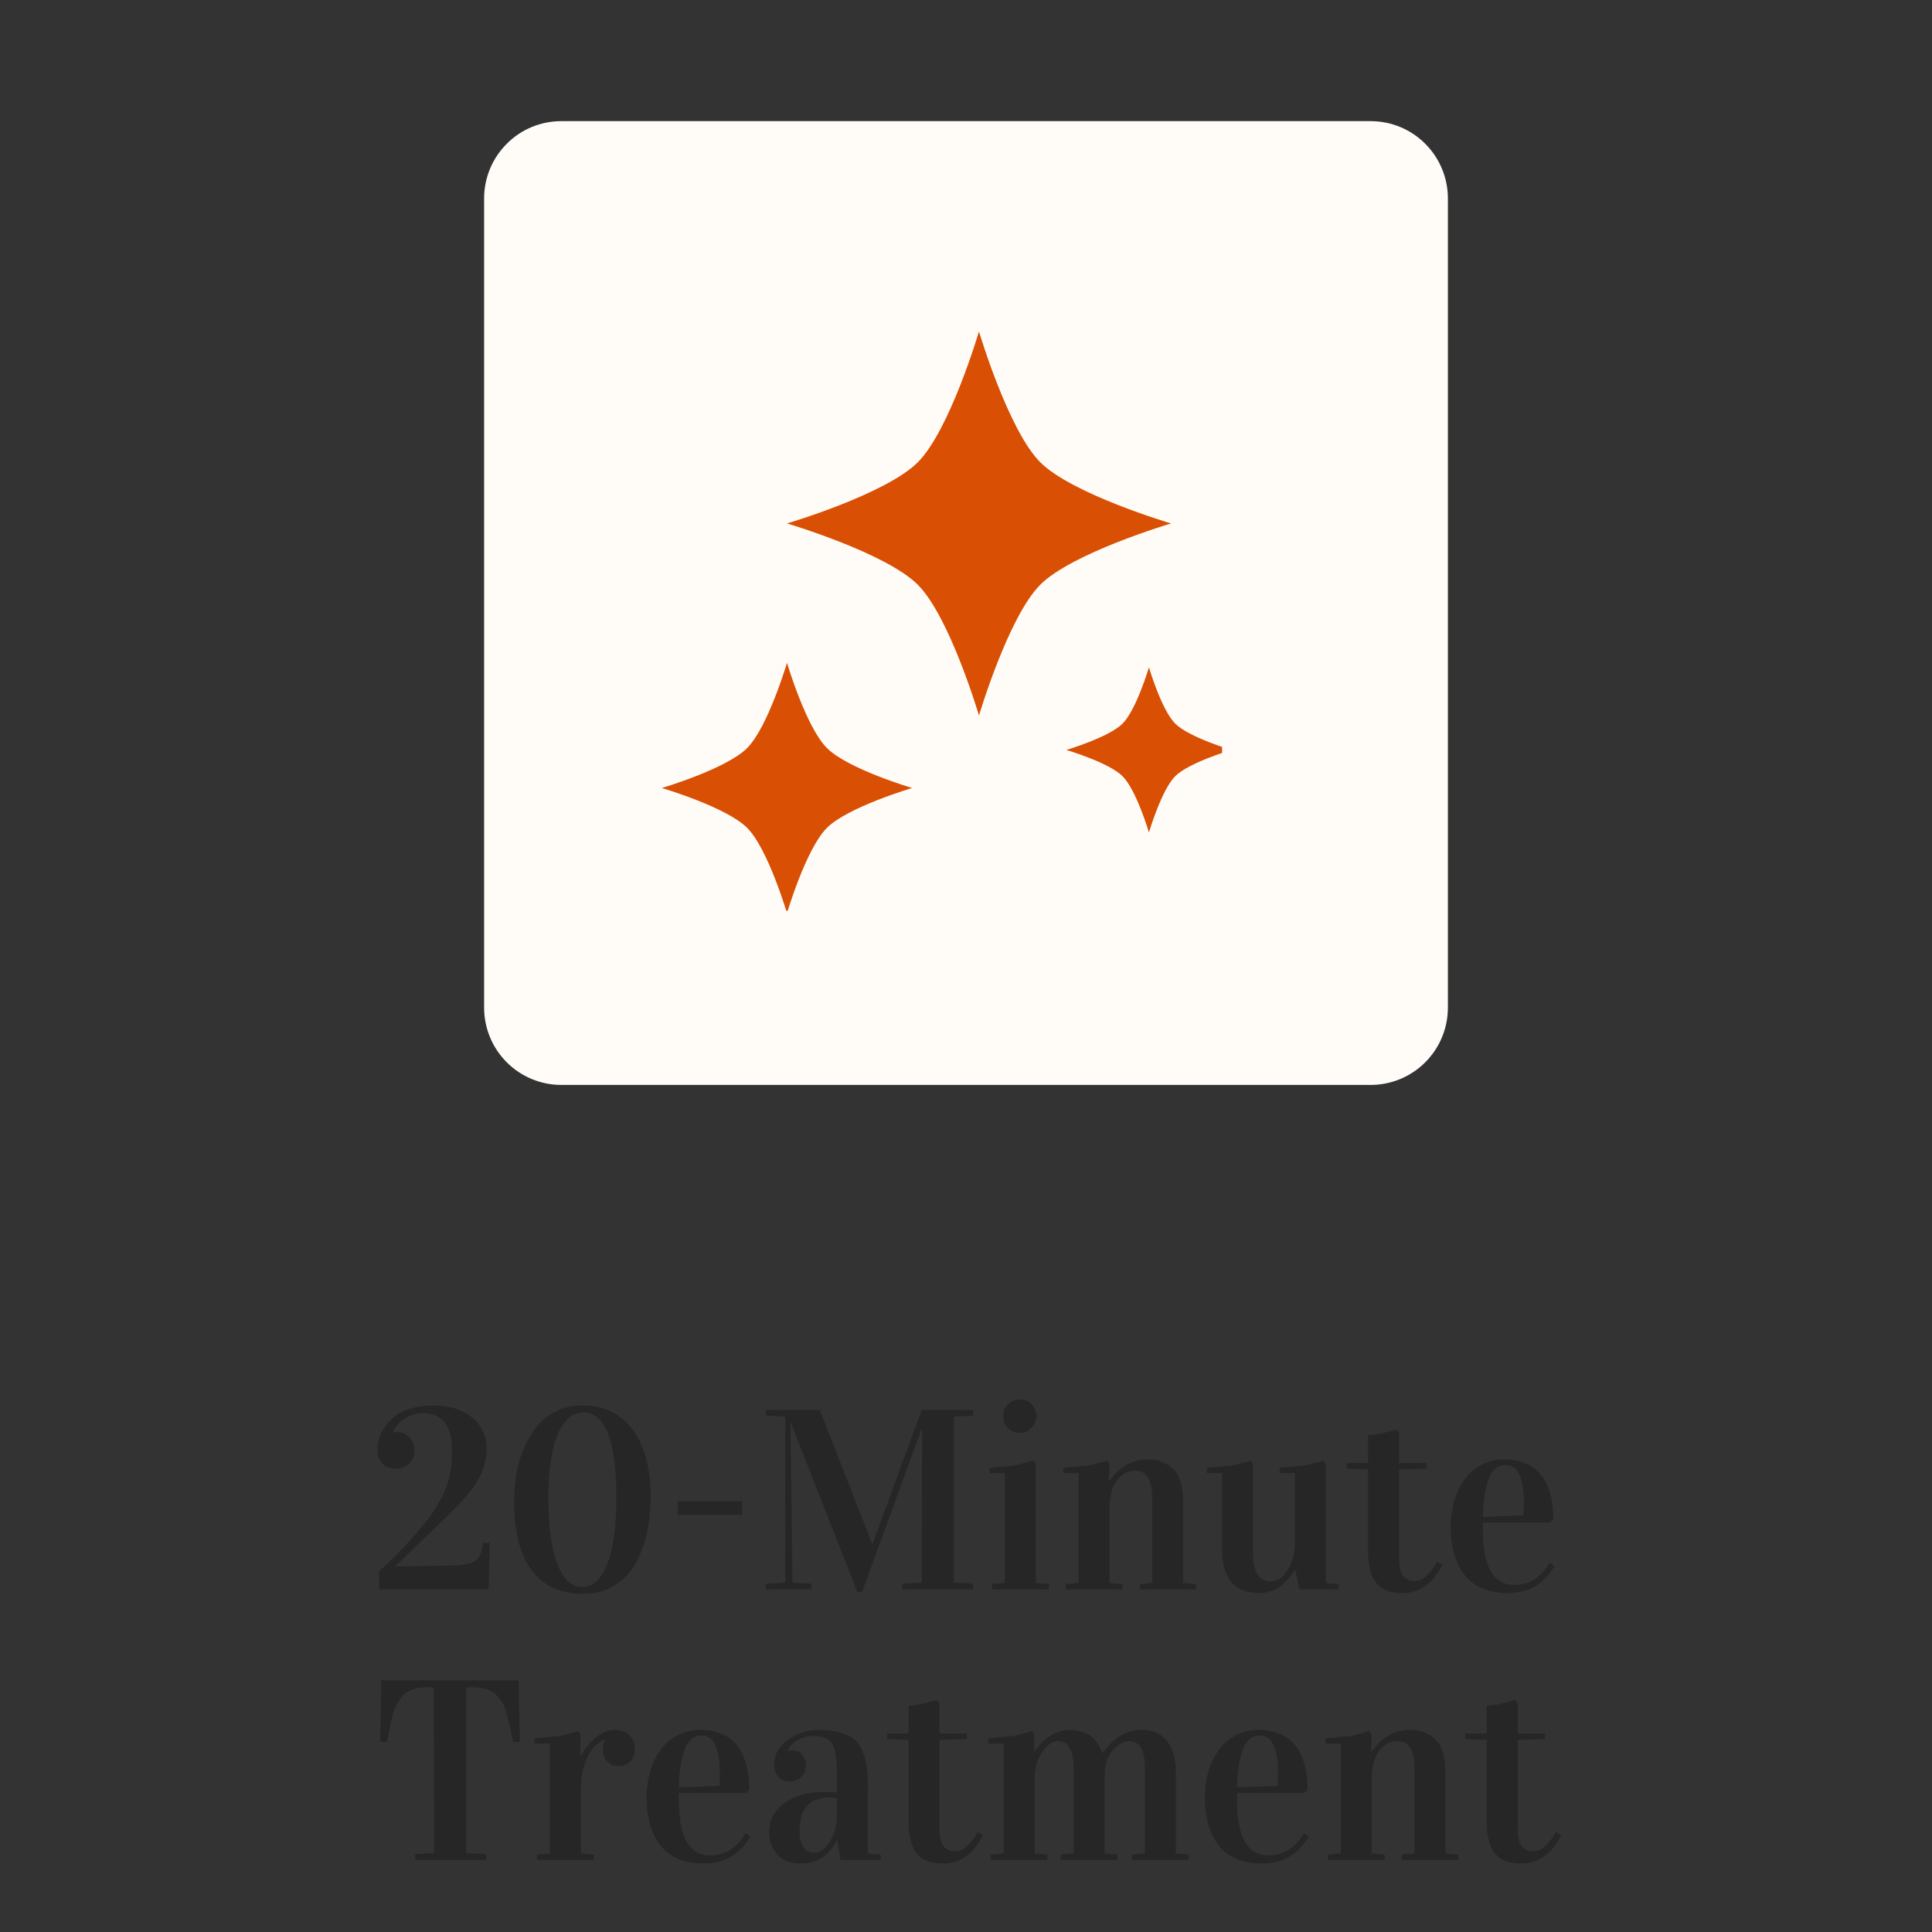 <svg xmlns="http://www.w3.org/2000/svg" xmlns:xlink="http://www.w3.org/1999/xlink" width="100" zoomAndPan="magnify" viewBox="0 0 75 75" height="100" preserveAspectRatio="xMidYMid meet" version="1.0"><rect x="0" y="0" width="75" height="75" fill="#333333" stroke="none"/><defs><g/><clipPath id="637d4be078"><path d="M 18.793 4.703 L 56.207 4.703 L 56.207 42.117 L 18.793 42.117 Z M 18.793 4.703 " clip-rule="nonzero"/></clipPath><clipPath id="6b2eb03f23"><path d="M 21.793 4.703 L 53.207 4.703 C 54.004 4.703 54.766 5.016 55.328 5.582 C 55.891 6.145 56.207 6.906 56.207 7.703 L 56.207 39.117 C 56.207 39.91 55.891 40.676 55.328 41.238 C 54.766 41.801 54.004 42.117 53.207 42.117 L 21.793 42.117 C 20.996 42.117 20.234 41.801 19.672 41.238 C 19.109 40.676 18.793 39.91 18.793 39.117 L 18.793 7.703 C 18.793 6.906 19.109 6.145 19.672 5.582 C 20.234 5.016 20.996 4.703 21.793 4.703 Z M 21.793 4.703 " clip-rule="nonzero"/></clipPath><clipPath id="bcea01c30a"><path d="M 25.691 12.855 L 47.441 12.855 L 47.441 35.355 L 25.691 35.355 Z M 25.691 12.855 " clip-rule="nonzero"/></clipPath></defs><g fill="#262626" fill-opacity="1"><g transform="translate(14.262, 61.7)"><g><path d="M 0.391 -5.422 C 0.391 -5.555 0.41 -5.695 0.453 -5.844 C 0.492 -5.988 0.566 -6.141 0.672 -6.297 C 0.773 -6.453 0.906 -6.594 1.062 -6.719 C 1.219 -6.844 1.422 -6.941 1.672 -7.016 C 1.93 -7.098 2.219 -7.141 2.531 -7.141 C 3.164 -7.141 3.672 -6.988 4.047 -6.688 C 4.43 -6.383 4.625 -5.977 4.625 -5.469 C 4.625 -5.008 4.5 -4.578 4.25 -4.172 C 4.008 -3.773 3.57 -3.281 2.938 -2.688 C 1.832 -1.613 1.207 -1.016 1.062 -0.891 L 3.031 -0.922 C 3.27 -0.922 3.457 -0.926 3.594 -0.938 C 3.727 -0.957 3.859 -0.984 3.984 -1.016 C 4.109 -1.047 4.195 -1.094 4.25 -1.156 C 4.312 -1.227 4.363 -1.316 4.406 -1.422 C 4.445 -1.523 4.473 -1.656 4.484 -1.812 L 4.75 -1.812 L 4.703 0 L 0.453 0 L 0.453 -0.703 C 0.797 -1.004 1.148 -1.352 1.516 -1.75 C 1.891 -2.156 2.203 -2.523 2.453 -2.859 C 2.629 -3.117 2.781 -3.367 2.906 -3.609 C 3.031 -3.859 3.117 -4.098 3.172 -4.328 C 3.223 -4.555 3.254 -4.75 3.266 -4.906 C 3.273 -5.062 3.281 -5.238 3.281 -5.438 C 3.281 -5.914 3.18 -6.27 2.984 -6.5 C 2.785 -6.727 2.516 -6.844 2.172 -6.844 C 2.016 -6.844 1.863 -6.816 1.719 -6.766 C 1.57 -6.711 1.453 -6.645 1.359 -6.562 C 1.266 -6.488 1.188 -6.41 1.125 -6.328 C 1.062 -6.254 1.02 -6.188 1 -6.125 L 1 -6.094 C 1.031 -6.102 1.07 -6.109 1.125 -6.109 C 1.332 -6.109 1.5 -6.039 1.625 -5.906 C 1.758 -5.77 1.828 -5.598 1.828 -5.391 C 1.828 -5.191 1.758 -5.023 1.625 -4.891 C 1.5 -4.754 1.332 -4.688 1.125 -4.688 C 0.895 -4.688 0.711 -4.754 0.578 -4.891 C 0.453 -5.035 0.391 -5.211 0.391 -5.422 Z M 0.391 -5.422 "/></g></g></g><g fill="#262626" fill-opacity="1"><g transform="translate(19.489, 61.7)"><g><path d="M 0.469 -3.391 C 0.469 -3.785 0.5 -4.164 0.562 -4.531 C 0.633 -4.906 0.742 -5.25 0.891 -5.562 C 1.035 -5.883 1.207 -6.16 1.406 -6.391 C 1.613 -6.629 1.863 -6.812 2.156 -6.938 C 2.445 -7.07 2.766 -7.141 3.109 -7.141 C 3.961 -7.141 4.617 -6.82 5.078 -6.188 C 5.535 -5.562 5.766 -4.711 5.766 -3.641 C 5.766 -3.242 5.738 -2.867 5.688 -2.516 C 5.633 -2.16 5.539 -1.816 5.406 -1.484 C 5.281 -1.148 5.117 -0.863 4.922 -0.625 C 4.723 -0.383 4.473 -0.191 4.172 -0.047 C 3.867 0.098 3.523 0.172 3.141 0.172 C 2.535 0.172 2.031 0.023 1.625 -0.266 C 1.227 -0.566 0.938 -0.977 0.75 -1.5 C 0.562 -2.031 0.469 -2.66 0.469 -3.391 Z M 1.797 -3.562 C 1.797 -2.863 1.844 -2.258 1.938 -1.75 C 2.031 -1.238 2.176 -0.832 2.375 -0.531 C 2.57 -0.238 2.816 -0.094 3.109 -0.094 C 3.535 -0.094 3.863 -0.395 4.094 -1 C 4.32 -1.602 4.438 -2.457 4.438 -3.562 C 4.438 -5.77 4.004 -6.875 3.141 -6.875 C 3.004 -6.875 2.867 -6.836 2.734 -6.766 C 2.609 -6.691 2.488 -6.57 2.375 -6.406 C 2.258 -6.25 2.16 -6.047 2.078 -5.797 C 1.992 -5.547 1.926 -5.227 1.875 -4.844 C 1.82 -4.469 1.797 -4.039 1.797 -3.562 Z M 1.797 -3.562 "/></g></g></g><g fill="#262626" fill-opacity="1"><g transform="translate(25.732, 61.7)"><g><path d="M 0.578 -2.891 L 0.578 -3.422 L 3.078 -3.422 L 3.078 -2.891 Z M 0.578 -2.891 "/></g></g></g><g fill="#262626" fill-opacity="1"><g transform="translate(29.373, 61.7)"><g><path d="M 0.359 0 L 0.359 -0.219 L 1.109 -0.266 L 1.109 -6.703 L 0.359 -6.75 L 0.359 -6.969 L 2.453 -6.969 L 4.484 -1.766 L 4.5 -1.766 L 6.406 -6.969 L 8.406 -6.969 L 8.406 -6.75 L 7.656 -6.703 L 7.656 -0.266 L 8.406 -0.219 L 8.406 0 L 5.656 0 L 5.656 -0.219 L 6.406 -0.266 L 6.422 -6.234 L 6.406 -6.234 L 4.094 0.094 L 3.906 0.094 L 1.328 -6.469 L 1.312 -6.469 L 1.391 -0.266 L 2.125 -0.219 L 2.125 0 Z M 0.359 0 "/></g></g></g><g fill="#262626" fill-opacity="1"><g transform="translate(38.134, 61.7)"><g><path d="M 0.281 -4.516 L 0.281 -4.719 L 1.297 -4.812 L 1.984 -5 L 2.078 -4.859 L 2.078 -0.25 L 2.578 -0.203 L 2.578 0 L 0.375 0 L 0.375 -0.203 L 0.875 -0.25 L 0.875 -4.516 Z M 0.812 -6.734 C 0.812 -6.828 0.828 -6.91 0.859 -6.984 C 0.891 -7.066 0.938 -7.133 1 -7.188 C 1.062 -7.25 1.129 -7.297 1.203 -7.328 C 1.285 -7.359 1.367 -7.375 1.453 -7.375 C 1.547 -7.375 1.629 -7.359 1.703 -7.328 C 1.785 -7.297 1.852 -7.25 1.906 -7.188 C 1.969 -7.125 2.016 -7.051 2.047 -6.969 C 2.086 -6.895 2.109 -6.816 2.109 -6.734 C 2.109 -6.648 2.086 -6.566 2.047 -6.484 C 2.016 -6.41 1.969 -6.344 1.906 -6.281 C 1.852 -6.219 1.785 -6.164 1.703 -6.125 C 1.629 -6.094 1.547 -6.078 1.453 -6.078 C 1.359 -6.078 1.27 -6.094 1.188 -6.125 C 1.113 -6.164 1.047 -6.211 0.984 -6.266 C 0.93 -6.328 0.891 -6.395 0.859 -6.469 C 0.828 -6.551 0.812 -6.641 0.812 -6.734 Z M 0.812 -6.734 "/></g></g></g><g fill="#262626" fill-opacity="1"><g transform="translate(40.994, 61.7)"><g><path d="M 0.281 -4.719 L 1.297 -4.812 L 1.984 -5 L 2.078 -4.859 L 2.047 -4.203 L 2.078 -4.203 C 2.461 -4.766 2.961 -5.047 3.578 -5.047 C 3.691 -5.047 3.801 -5.035 3.906 -5.016 C 4.02 -4.992 4.141 -4.945 4.266 -4.875 C 4.398 -4.812 4.516 -4.723 4.609 -4.609 C 4.703 -4.504 4.781 -4.348 4.844 -4.141 C 4.906 -3.941 4.938 -3.703 4.938 -3.422 L 4.938 -0.25 L 5.438 -0.203 L 5.438 0 L 3.25 0 L 3.25 -0.203 L 3.734 -0.25 L 3.734 -3.562 C 3.734 -4.258 3.516 -4.609 3.078 -4.609 C 2.773 -4.609 2.531 -4.473 2.344 -4.203 C 2.164 -3.941 2.078 -3.594 2.078 -3.156 L 2.078 -0.25 L 2.578 -0.203 L 2.578 0 L 0.375 0 L 0.375 -0.203 L 0.875 -0.25 L 0.875 -4.516 L 0.281 -4.516 Z M 0.281 -4.719 "/></g></g></g><g fill="#262626" fill-opacity="1"><g transform="translate(46.676, 61.7)"><g><path d="M 0.172 -4.516 L 0.172 -4.719 L 1.188 -4.812 L 1.875 -5 L 1.969 -4.859 L 1.969 -1.328 C 1.969 -1.141 1.988 -0.977 2.031 -0.844 C 2.07 -0.707 2.117 -0.602 2.172 -0.531 C 2.223 -0.469 2.285 -0.414 2.359 -0.375 C 2.43 -0.344 2.488 -0.32 2.531 -0.312 C 2.582 -0.312 2.633 -0.312 2.688 -0.312 C 2.906 -0.312 3.109 -0.453 3.297 -0.734 C 3.492 -1.023 3.594 -1.379 3.594 -1.797 L 3.594 -4.516 L 3 -4.516 L 3 -4.719 L 4.016 -4.812 L 4.703 -5 L 4.797 -4.859 L 4.797 -0.25 L 5.297 -0.203 L 5.297 0 L 3.766 0 L 3.609 -0.75 L 3.594 -0.75 C 3.508 -0.625 3.43 -0.52 3.359 -0.438 C 3.285 -0.352 3.191 -0.258 3.078 -0.156 C 2.961 -0.062 2.828 0.008 2.672 0.062 C 2.523 0.113 2.367 0.141 2.203 0.141 C 2.086 0.141 1.973 0.129 1.859 0.109 C 1.742 0.098 1.617 0.062 1.484 0 C 1.348 -0.07 1.227 -0.164 1.125 -0.281 C 1.031 -0.395 0.945 -0.551 0.875 -0.75 C 0.801 -0.957 0.766 -1.195 0.766 -1.469 L 0.766 -4.516 Z M 0.172 -4.516 "/></g></g></g><g fill="#262626" fill-opacity="1"><g transform="translate(52.25, 61.7)"><g><path d="M 0.031 -4.688 L 0.031 -4.906 L 0.859 -4.906 L 0.859 -5.984 L 1.281 -6.031 L 1.969 -6.203 L 2.062 -6.062 L 2.062 -4.906 L 3.125 -4.906 L 3.125 -4.688 L 2.062 -4.656 L 2.062 -1.219 C 2.062 -1.008 2.082 -0.836 2.125 -0.703 C 2.176 -0.578 2.238 -0.488 2.312 -0.438 C 2.383 -0.395 2.441 -0.363 2.484 -0.344 C 2.535 -0.332 2.586 -0.328 2.641 -0.328 C 2.742 -0.328 2.844 -0.348 2.938 -0.391 C 3.031 -0.441 3.113 -0.508 3.188 -0.594 C 3.27 -0.676 3.332 -0.75 3.375 -0.812 C 3.426 -0.883 3.484 -0.973 3.547 -1.078 L 3.75 -0.953 C 3.582 -0.66 3.438 -0.453 3.312 -0.328 C 3 -0.016 2.641 0.141 2.234 0.141 C 2.078 0.141 1.941 0.129 1.828 0.109 C 1.711 0.086 1.586 0.047 1.453 -0.016 C 1.328 -0.086 1.223 -0.18 1.141 -0.297 C 1.055 -0.41 0.988 -0.566 0.938 -0.766 C 0.883 -0.973 0.859 -1.211 0.859 -1.484 L 0.859 -4.656 Z M 0.031 -4.688 "/></g></g></g><g fill="#262626" fill-opacity="1"><g transform="translate(55.925, 61.7)"><g><path d="M 0.391 -2.453 C 0.391 -2.703 0.414 -2.945 0.469 -3.188 C 0.52 -3.438 0.598 -3.672 0.703 -3.891 C 0.816 -4.117 0.953 -4.316 1.109 -4.484 C 1.273 -4.648 1.473 -4.785 1.703 -4.891 C 1.941 -4.992 2.203 -5.047 2.484 -5.047 C 2.754 -5.047 3 -5.004 3.219 -4.922 C 3.438 -4.848 3.613 -4.742 3.75 -4.609 C 3.895 -4.473 4.016 -4.305 4.109 -4.109 C 4.203 -3.91 4.27 -3.695 4.312 -3.469 C 4.352 -3.238 4.375 -2.988 4.375 -2.719 L 4.25 -2.594 L 1.641 -2.594 L 1.641 -2.297 C 1.641 -0.879 2.047 -0.172 2.859 -0.172 C 3.43 -0.172 3.891 -0.457 4.234 -1.031 L 4.422 -0.906 C 4.004 -0.207 3.406 0.141 2.625 0.141 C 1.875 0.141 1.312 -0.086 0.938 -0.547 C 0.57 -1.004 0.391 -1.641 0.391 -2.453 Z M 1.641 -2.812 L 3.219 -2.875 C 3.227 -3.039 3.234 -3.203 3.234 -3.359 C 3.234 -3.828 3.176 -4.188 3.062 -4.438 C 2.957 -4.695 2.773 -4.828 2.516 -4.828 C 2.359 -4.828 2.223 -4.773 2.109 -4.672 C 1.992 -4.566 1.906 -4.422 1.844 -4.234 C 1.781 -4.047 1.734 -3.836 1.703 -3.609 C 1.672 -3.379 1.648 -3.113 1.641 -2.812 Z M 1.641 -2.812 "/></g></g></g><g fill="#262626" fill-opacity="1"><g transform="translate(14.461, 72.2)"><g><path d="M 0.297 -4.578 L 0.344 -6.969 L 5.672 -6.969 L 5.719 -4.578 L 5.453 -4.578 C 5.41 -4.828 5.367 -5.031 5.328 -5.188 C 5.297 -5.344 5.254 -5.504 5.203 -5.672 C 5.16 -5.836 5.113 -5.969 5.062 -6.062 C 5.008 -6.156 4.941 -6.25 4.859 -6.344 C 4.785 -6.438 4.703 -6.504 4.609 -6.547 C 4.516 -6.598 4.406 -6.633 4.281 -6.656 C 4.156 -6.688 4.008 -6.703 3.844 -6.703 C 3.82 -6.703 3.789 -6.703 3.75 -6.703 C 3.719 -6.703 3.68 -6.703 3.641 -6.703 L 3.641 -0.266 L 4.406 -0.219 L 4.406 0 L 1.656 0 L 1.656 -0.219 L 2.391 -0.266 L 2.375 -6.688 C 2.332 -6.688 2.289 -6.688 2.25 -6.688 C 2.219 -6.695 2.191 -6.703 2.172 -6.703 C 2.023 -6.703 1.895 -6.691 1.781 -6.672 C 1.664 -6.66 1.562 -6.629 1.469 -6.578 C 1.383 -6.535 1.305 -6.488 1.234 -6.438 C 1.172 -6.383 1.109 -6.305 1.047 -6.203 C 0.984 -6.109 0.93 -6.016 0.891 -5.922 C 0.848 -5.836 0.805 -5.711 0.766 -5.547 C 0.723 -5.391 0.656 -5.066 0.562 -4.578 Z M 0.297 -4.578 "/></g></g></g><g fill="#262626" fill-opacity="1"><g transform="translate(20.474, 72.2)"><g><path d="M 0.281 -4.516 L 0.281 -4.719 L 1.297 -4.812 L 1.984 -5 L 2.062 -4.859 L 2.062 -4.016 L 2.078 -4.016 C 2.141 -4.148 2.219 -4.273 2.312 -4.391 C 2.406 -4.516 2.508 -4.625 2.625 -4.719 C 2.738 -4.82 2.859 -4.898 2.984 -4.953 C 3.109 -5.016 3.238 -5.047 3.375 -5.047 C 3.625 -5.047 3.816 -4.977 3.953 -4.844 C 4.098 -4.707 4.172 -4.531 4.172 -4.312 C 4.172 -4.219 4.156 -4.129 4.125 -4.047 C 4.094 -3.961 4.051 -3.891 4 -3.828 C 3.945 -3.773 3.879 -3.727 3.797 -3.688 C 3.723 -3.656 3.641 -3.641 3.547 -3.641 C 3.453 -3.641 3.363 -3.656 3.281 -3.688 C 3.207 -3.727 3.145 -3.773 3.094 -3.828 C 3.039 -3.879 3 -3.941 2.969 -4.016 C 2.938 -4.086 2.922 -4.172 2.922 -4.266 C 2.922 -4.43 2.957 -4.555 3.031 -4.641 L 3.031 -4.672 C 2.914 -4.641 2.801 -4.578 2.688 -4.484 C 2.57 -4.391 2.469 -4.254 2.375 -4.078 C 2.281 -3.91 2.207 -3.707 2.156 -3.469 C 2.102 -3.238 2.078 -2.977 2.078 -2.688 L 2.078 -0.25 L 2.578 -0.203 L 2.578 0 L 0.375 0 L 0.375 -0.203 L 0.875 -0.25 L 0.875 -4.516 Z M 0.281 -4.516 "/></g></g></g><g fill="#262626" fill-opacity="1"><g transform="translate(24.711, 72.2)"><g><path d="M 0.391 -2.453 C 0.391 -2.703 0.414 -2.945 0.469 -3.188 C 0.52 -3.438 0.598 -3.672 0.703 -3.891 C 0.816 -4.117 0.953 -4.316 1.109 -4.484 C 1.273 -4.648 1.473 -4.785 1.703 -4.891 C 1.941 -4.992 2.203 -5.047 2.484 -5.047 C 2.754 -5.047 3 -5.004 3.219 -4.922 C 3.438 -4.848 3.613 -4.742 3.75 -4.609 C 3.895 -4.473 4.016 -4.305 4.109 -4.109 C 4.203 -3.91 4.27 -3.695 4.312 -3.469 C 4.352 -3.238 4.375 -2.988 4.375 -2.719 L 4.25 -2.594 L 1.641 -2.594 L 1.641 -2.297 C 1.641 -0.879 2.047 -0.172 2.859 -0.172 C 3.43 -0.172 3.891 -0.457 4.234 -1.031 L 4.422 -0.906 C 4.004 -0.207 3.406 0.141 2.625 0.141 C 1.875 0.141 1.312 -0.086 0.938 -0.547 C 0.57 -1.004 0.391 -1.641 0.391 -2.453 Z M 1.641 -2.812 L 3.219 -2.875 C 3.227 -3.039 3.234 -3.203 3.234 -3.359 C 3.234 -3.828 3.176 -4.188 3.062 -4.438 C 2.957 -4.695 2.773 -4.828 2.516 -4.828 C 2.359 -4.828 2.223 -4.773 2.109 -4.672 C 1.992 -4.566 1.906 -4.422 1.844 -4.234 C 1.781 -4.047 1.734 -3.836 1.703 -3.609 C 1.672 -3.379 1.648 -3.113 1.641 -2.812 Z M 1.641 -2.812 "/></g></g></g><g fill="#262626" fill-opacity="1"><g transform="translate(29.504, 72.2)"><g><path d="M 0.359 -1.062 C 0.359 -1.219 0.379 -1.367 0.422 -1.516 C 0.473 -1.672 0.555 -1.816 0.672 -1.953 C 0.785 -2.086 0.926 -2.203 1.094 -2.297 C 1.258 -2.398 1.461 -2.484 1.703 -2.547 C 1.953 -2.609 2.227 -2.641 2.531 -2.641 C 2.688 -2.641 2.836 -2.633 2.984 -2.625 L 2.984 -3.297 C 2.984 -3.504 2.977 -3.676 2.969 -3.812 C 2.957 -3.945 2.938 -4.082 2.906 -4.219 C 2.875 -4.363 2.828 -4.473 2.766 -4.547 C 2.711 -4.629 2.629 -4.691 2.516 -4.734 C 2.41 -4.785 2.281 -4.812 2.125 -4.812 C 1.645 -4.812 1.297 -4.629 1.078 -4.266 L 1.078 -4.234 C 1.129 -4.242 1.18 -4.25 1.234 -4.25 C 1.398 -4.25 1.531 -4.195 1.625 -4.094 C 1.727 -3.988 1.781 -3.836 1.781 -3.641 C 1.781 -3.473 1.719 -3.332 1.594 -3.219 C 1.477 -3.102 1.332 -3.047 1.156 -3.047 C 0.969 -3.047 0.816 -3.109 0.703 -3.234 C 0.598 -3.367 0.547 -3.523 0.547 -3.703 C 0.547 -4.086 0.723 -4.406 1.078 -4.656 C 1.43 -4.914 1.836 -5.047 2.297 -5.047 C 2.617 -5.047 2.895 -5.008 3.125 -4.938 C 3.352 -4.875 3.535 -4.785 3.672 -4.672 C 3.805 -4.555 3.91 -4.398 3.984 -4.203 C 4.066 -4.016 4.117 -3.82 4.141 -3.625 C 4.172 -3.426 4.188 -3.176 4.188 -2.875 L 4.188 -0.25 L 4.688 -0.203 L 4.688 0 L 3.125 0 L 3 -0.766 L 2.984 -0.766 C 2.828 -0.461 2.633 -0.234 2.406 -0.078 C 2.176 0.066 1.898 0.141 1.578 0.141 C 1.18 0.141 0.879 0.023 0.672 -0.203 C 0.461 -0.441 0.359 -0.727 0.359 -1.062 Z M 1.531 -1.156 C 1.531 -0.895 1.578 -0.68 1.672 -0.516 C 1.773 -0.359 1.922 -0.281 2.109 -0.281 C 2.328 -0.281 2.523 -0.422 2.703 -0.703 C 2.891 -0.984 2.984 -1.32 2.984 -1.719 L 2.984 -2.391 C 2.848 -2.41 2.742 -2.422 2.672 -2.422 C 2.492 -2.422 2.336 -2.395 2.203 -2.344 C 2.078 -2.301 1.973 -2.238 1.891 -2.156 C 1.816 -2.082 1.754 -2 1.703 -1.906 C 1.648 -1.82 1.613 -1.727 1.594 -1.625 C 1.57 -1.52 1.555 -1.43 1.547 -1.359 C 1.535 -1.297 1.531 -1.227 1.531 -1.156 Z M 1.531 -1.156 "/></g></g></g><g fill="#262626" fill-opacity="1"><g transform="translate(34.409, 72.2)"><g><path d="M 0.031 -4.688 L 0.031 -4.906 L 0.859 -4.906 L 0.859 -5.984 L 1.281 -6.031 L 1.969 -6.203 L 2.062 -6.062 L 2.062 -4.906 L 3.125 -4.906 L 3.125 -4.688 L 2.062 -4.656 L 2.062 -1.219 C 2.062 -1.008 2.082 -0.836 2.125 -0.703 C 2.176 -0.578 2.238 -0.488 2.312 -0.438 C 2.383 -0.395 2.441 -0.363 2.484 -0.344 C 2.535 -0.332 2.586 -0.328 2.641 -0.328 C 2.742 -0.328 2.844 -0.348 2.938 -0.391 C 3.031 -0.441 3.113 -0.508 3.188 -0.594 C 3.27 -0.676 3.332 -0.75 3.375 -0.812 C 3.426 -0.883 3.484 -0.973 3.547 -1.078 L 3.75 -0.953 C 3.582 -0.66 3.438 -0.453 3.312 -0.328 C 3 -0.016 2.641 0.141 2.234 0.141 C 2.078 0.141 1.941 0.129 1.828 0.109 C 1.711 0.086 1.586 0.047 1.453 -0.016 C 1.328 -0.086 1.223 -0.18 1.141 -0.297 C 1.055 -0.41 0.988 -0.566 0.938 -0.766 C 0.883 -0.973 0.859 -1.211 0.859 -1.484 L 0.859 -4.656 Z M 0.031 -4.688 "/></g></g></g><g fill="#262626" fill-opacity="1"><g transform="translate(38.085, 72.2)"><g><path d="M 0.281 -4.516 L 0.281 -4.719 L 1.297 -4.812 L 1.984 -5 L 2.062 -4.859 L 2.062 -4.203 L 2.078 -4.203 C 2.461 -4.766 2.93 -5.047 3.484 -5.047 C 3.586 -5.047 3.691 -5.031 3.797 -5 C 3.91 -4.977 4.023 -4.938 4.141 -4.875 C 4.266 -4.82 4.375 -4.727 4.469 -4.594 C 4.57 -4.469 4.648 -4.316 4.703 -4.141 L 4.719 -4.141 C 5.145 -4.742 5.648 -5.047 6.234 -5.047 C 6.348 -5.047 6.457 -5.035 6.562 -5.016 C 6.676 -4.992 6.797 -4.945 6.922 -4.875 C 7.047 -4.801 7.148 -4.707 7.234 -4.594 C 7.328 -4.477 7.406 -4.316 7.469 -4.109 C 7.531 -3.91 7.562 -3.676 7.562 -3.406 L 7.562 -0.25 L 8.062 -0.203 L 8.062 0 L 5.859 0 L 5.859 -0.203 L 6.359 -0.25 L 6.359 -3.562 C 6.359 -3.758 6.344 -3.926 6.312 -4.062 C 6.281 -4.195 6.238 -4.301 6.188 -4.375 C 6.145 -4.445 6.094 -4.5 6.031 -4.531 C 5.969 -4.57 5.914 -4.594 5.875 -4.594 C 5.832 -4.602 5.789 -4.609 5.75 -4.609 C 5.531 -4.609 5.316 -4.488 5.109 -4.25 C 4.898 -4.008 4.797 -3.676 4.797 -3.25 L 4.797 -0.25 L 5.297 -0.203 L 5.297 0 L 3.094 0 L 3.094 -0.203 L 3.594 -0.25 L 3.594 -3.562 C 3.594 -3.758 3.578 -3.926 3.547 -4.062 C 3.516 -4.195 3.473 -4.301 3.422 -4.375 C 3.379 -4.445 3.328 -4.5 3.266 -4.531 C 3.203 -4.57 3.148 -4.594 3.109 -4.594 C 3.078 -4.602 3.035 -4.609 2.984 -4.609 C 2.773 -4.609 2.57 -4.469 2.375 -4.188 C 2.176 -3.906 2.078 -3.562 2.078 -3.156 L 2.078 -0.25 L 2.578 -0.203 L 2.578 0 L 0.375 0 L 0.375 -0.203 L 0.875 -0.25 L 0.875 -4.516 Z M 0.281 -4.516 "/></g></g></g><g fill="#262626" fill-opacity="1"><g transform="translate(46.382, 72.2)"><g><path d="M 0.391 -2.453 C 0.391 -2.703 0.414 -2.945 0.469 -3.188 C 0.52 -3.438 0.598 -3.672 0.703 -3.891 C 0.816 -4.117 0.953 -4.316 1.109 -4.484 C 1.273 -4.648 1.473 -4.785 1.703 -4.891 C 1.941 -4.992 2.203 -5.047 2.484 -5.047 C 2.754 -5.047 3 -5.004 3.219 -4.922 C 3.438 -4.848 3.613 -4.742 3.75 -4.609 C 3.895 -4.473 4.016 -4.305 4.109 -4.109 C 4.203 -3.91 4.27 -3.695 4.312 -3.469 C 4.352 -3.238 4.375 -2.988 4.375 -2.719 L 4.25 -2.594 L 1.641 -2.594 L 1.641 -2.297 C 1.641 -0.879 2.047 -0.172 2.859 -0.172 C 3.43 -0.172 3.891 -0.457 4.234 -1.031 L 4.422 -0.906 C 4.004 -0.207 3.406 0.141 2.625 0.141 C 1.875 0.141 1.312 -0.086 0.938 -0.547 C 0.57 -1.004 0.391 -1.641 0.391 -2.453 Z M 1.641 -2.812 L 3.219 -2.875 C 3.227 -3.039 3.234 -3.203 3.234 -3.359 C 3.234 -3.828 3.176 -4.188 3.062 -4.438 C 2.957 -4.695 2.773 -4.828 2.516 -4.828 C 2.359 -4.828 2.223 -4.773 2.109 -4.672 C 1.992 -4.566 1.906 -4.422 1.844 -4.234 C 1.781 -4.047 1.734 -3.836 1.703 -3.609 C 1.672 -3.379 1.648 -3.113 1.641 -2.812 Z M 1.641 -2.812 "/></g></g></g><g fill="#262626" fill-opacity="1"><g transform="translate(51.175, 72.2)"><g><path d="M 0.281 -4.719 L 1.297 -4.812 L 1.984 -5 L 2.078 -4.859 L 2.047 -4.203 L 2.078 -4.203 C 2.461 -4.766 2.961 -5.047 3.578 -5.047 C 3.691 -5.047 3.801 -5.035 3.906 -5.016 C 4.02 -4.992 4.141 -4.945 4.266 -4.875 C 4.398 -4.812 4.516 -4.723 4.609 -4.609 C 4.703 -4.504 4.781 -4.348 4.844 -4.141 C 4.906 -3.941 4.938 -3.703 4.938 -3.422 L 4.938 -0.25 L 5.438 -0.203 L 5.438 0 L 3.25 0 L 3.25 -0.203 L 3.734 -0.25 L 3.734 -3.562 C 3.734 -4.258 3.516 -4.609 3.078 -4.609 C 2.773 -4.609 2.531 -4.473 2.344 -4.203 C 2.164 -3.941 2.078 -3.594 2.078 -3.156 L 2.078 -0.25 L 2.578 -0.203 L 2.578 0 L 0.375 0 L 0.375 -0.203 L 0.875 -0.25 L 0.875 -4.516 L 0.281 -4.516 Z M 0.281 -4.719 "/></g></g></g><g fill="#262626" fill-opacity="1"><g transform="translate(56.856, 72.2)"><g><path d="M 0.031 -4.688 L 0.031 -4.906 L 0.859 -4.906 L 0.859 -5.984 L 1.281 -6.031 L 1.969 -6.203 L 2.062 -6.062 L 2.062 -4.906 L 3.125 -4.906 L 3.125 -4.688 L 2.062 -4.656 L 2.062 -1.219 C 2.062 -1.008 2.082 -0.836 2.125 -0.703 C 2.176 -0.578 2.238 -0.488 2.312 -0.438 C 2.383 -0.395 2.441 -0.363 2.484 -0.344 C 2.535 -0.332 2.586 -0.328 2.641 -0.328 C 2.742 -0.328 2.844 -0.348 2.938 -0.391 C 3.031 -0.441 3.113 -0.508 3.188 -0.594 C 3.27 -0.676 3.332 -0.75 3.375 -0.812 C 3.426 -0.883 3.484 -0.973 3.547 -1.078 L 3.75 -0.953 C 3.582 -0.66 3.438 -0.453 3.312 -0.328 C 3 -0.016 2.641 0.141 2.234 0.141 C 2.078 0.141 1.941 0.129 1.828 0.109 C 1.711 0.086 1.586 0.047 1.453 -0.016 C 1.328 -0.086 1.223 -0.18 1.141 -0.297 C 1.055 -0.41 0.988 -0.566 0.938 -0.766 C 0.883 -0.973 0.859 -1.211 0.859 -1.484 L 0.859 -4.656 Z M 0.031 -4.688 "/></g></g></g><g clip-path="url(#637d4be078)"><g clip-path="url(#6b2eb03f23)"><path fill="#fffcf8" d="M 18.793 4.703 L 56.207 4.703 L 56.207 42.117 L 18.793 42.117 Z M 18.793 4.703 " fill-opacity="1" fill-rule="nonzero"/></g></g><g clip-path="url(#bcea01c30a)"><path fill="#d94f04" d="M 44.602 25.906 C 44.602 25.906 44.113 27.555 43.578 28.09 C 43.043 28.625 41.395 29.113 41.395 29.113 C 41.395 29.113 43.043 29.598 43.578 30.133 C 44.113 30.668 44.602 32.316 44.602 32.316 C 44.602 32.316 45.086 30.668 45.621 30.133 C 46.156 29.598 47.805 29.113 47.805 29.113 C 47.805 29.113 46.156 28.625 45.621 28.09 C 45.086 27.555 44.602 25.906 44.602 25.906 Z M 30.551 25.73 C 30.551 25.73 29.812 28.23 29.004 29.039 C 28.195 29.852 25.691 30.59 25.691 30.59 C 25.691 30.59 28.195 31.328 29.004 32.137 C 29.812 32.945 30.551 35.449 30.551 35.449 C 30.551 35.449 31.289 32.945 32.102 32.137 C 32.91 31.328 35.41 30.59 35.41 30.59 C 35.41 30.59 32.91 29.852 32.102 29.039 C 31.289 28.23 30.551 25.73 30.551 25.73 Z M 38.004 12.867 C 38.004 12.867 36.871 16.703 35.629 17.945 C 34.387 19.188 30.551 20.32 30.551 20.32 C 30.551 20.32 34.387 21.457 35.629 22.699 C 36.871 23.941 38.004 27.777 38.004 27.777 C 38.004 27.777 39.141 23.941 40.383 22.699 C 41.625 21.457 45.461 20.32 45.461 20.32 C 45.461 20.32 41.625 19.188 40.383 17.945 C 39.141 16.703 38.004 12.867 38.004 12.867 " fill-opacity="1" fill-rule="evenodd"/></g></svg>